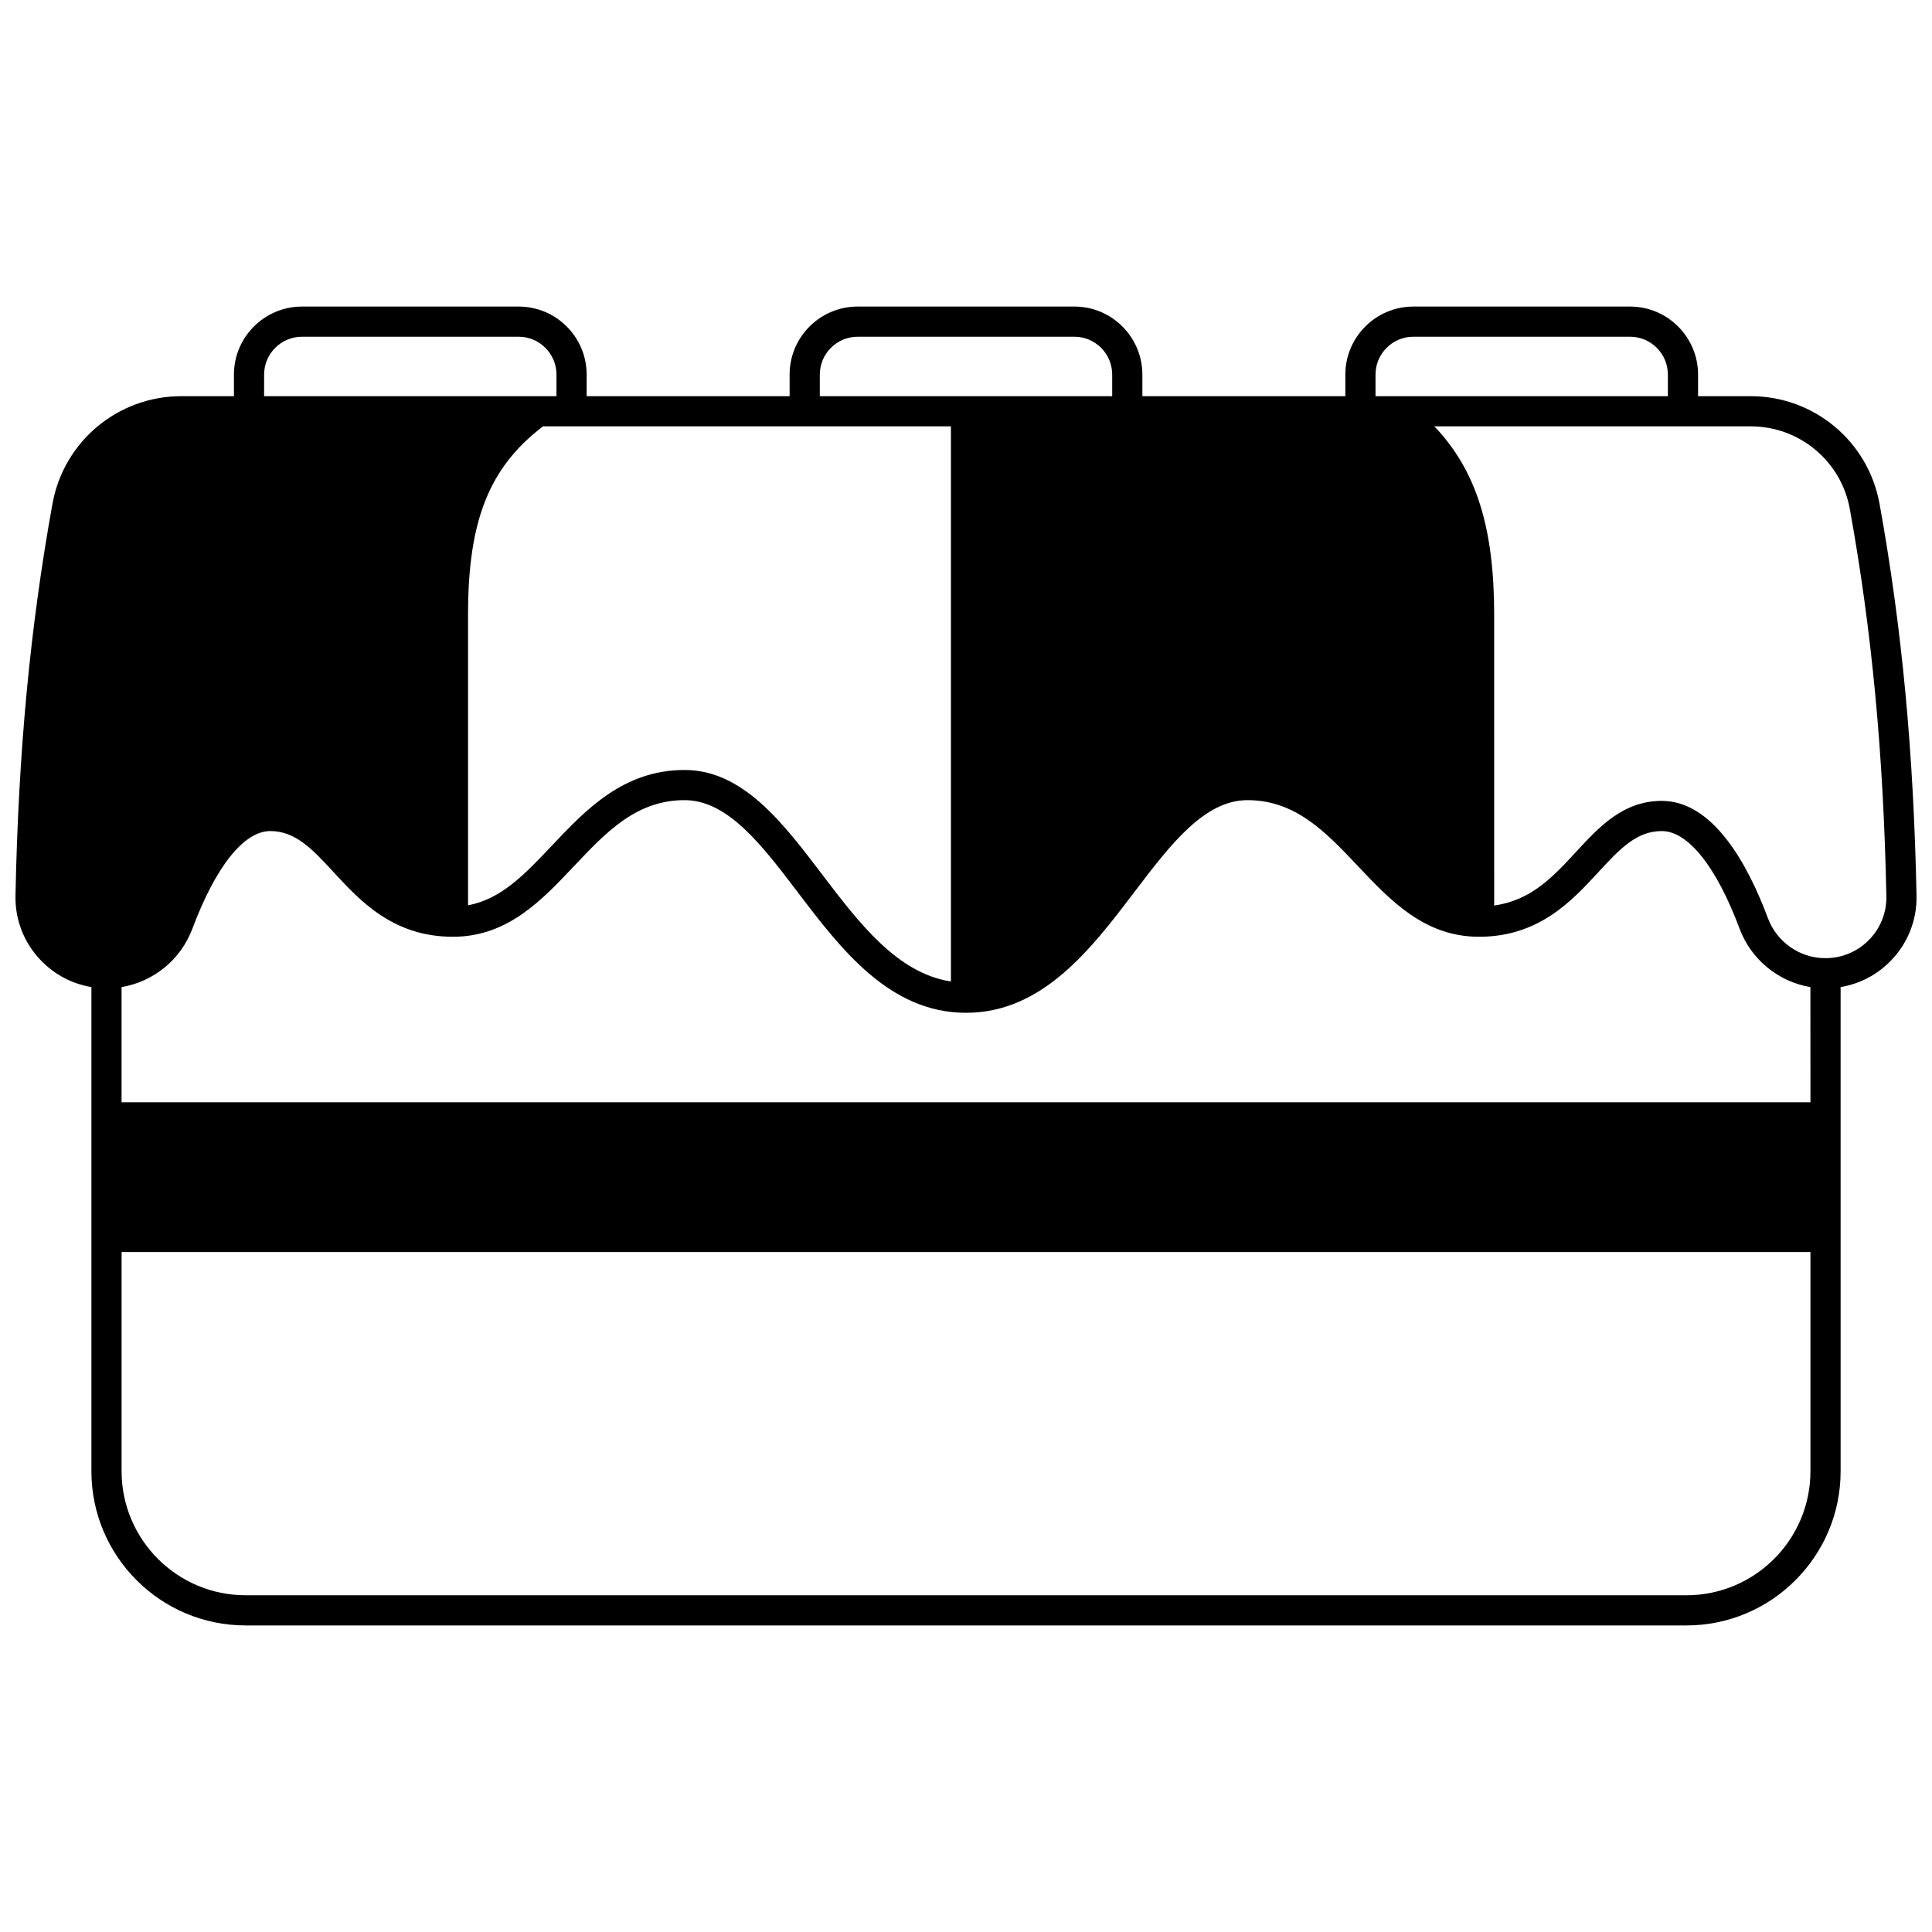 <?xml version="1.0" encoding="UTF-8"?>
<!-- Uploaded to: SVG Find, www.svgrepo.com, Generator: SVG Find Mixer Tools -->
<svg width="800px" height="800px" version="1.1" viewBox="144 144 512 512" xmlns="http://www.w3.org/2000/svg">
 <defs>
  <clipPath id="a">
   <path d="m148.09 225h503.81v350h-503.81z"/>
  </clipPath>
 </defs>
 <g clip-path="url(#a)">
  <path d="m642.09 277.48c-2.984-16.508-17.34-28.488-34.133-28.488h-13.953v-5.727c0-9.938-8.086-18.023-18.023-18.023h-57.426c-9.938 0-18.023 8.086-18.023 18.023v5.727h-53.789l-0.004-5.727c0-9.938-8.086-18.023-18.023-18.023h-57.438c-9.938 0-18.023 8.086-18.023 18.023v5.727h-53.789l0.004-5.727c0-9.938-8.086-18.023-18.023-18.023h-57.426c-9.938 0-18.023 8.086-18.023 18.023v5.727h-13.953c-16.793 0-31.148 11.98-34.133 28.484-5.922 32.703-9.039 65.711-9.809 103.88-0.129 6.512 2.316 12.664 6.887 17.32 3.629 3.699 8.23 6.078 13.234 6.906v128.32c0 22.527 18.328 40.855 40.855 40.855h381.85c22.527 0 40.855-18.328 40.855-40.855l-0.004-128.32c5.008-0.828 9.605-3.203 13.234-6.906 4.566-4.656 7.012-10.809 6.887-17.324-0.773-38.164-3.887-71.172-9.809-103.88zm-133.56-34.215c0-5.527 4.496-10.027 10.023-10.027h57.426c5.527 0 10.027 4.5 10.027 10.027v5.727h-77.48v-5.727zm-147.27 0c0-5.527 4.496-10.027 10.023-10.027h57.438c5.527 0 10.023 4.5 10.023 10.027v5.727h-77.488zm34.746 13.723v147.11c-14.203-2.148-24.359-15.508-34.207-28.465-10.301-13.562-20.953-27.582-36.387-27.582-16.211 0-26.23 10.602-35.066 19.957-7.191 7.609-13.527 14.312-22.309 15.895v-77.066c0-24.859 5.594-38.977 19.867-49.852zm-182.01-13.723c0-5.527 4.5-10.027 10.027-10.027h57.426c5.527 0 10.023 4.5 10.023 10.027v5.727h-77.48zm409.79 290.64c0 18.117-14.738 32.855-32.855 32.855h-381.85c-18.117 0-32.855-14.738-32.855-32.855v-58.098h447.56zm0-97.793h-447.57v-30.523c8.418-1.395 15.688-7.254 18.762-15.457 6.144-16.453 13.668-25.891 20.645-25.891 6.731 0 11.195 4.836 16.848 10.957 7.016 7.598 15.746 17.055 31.562 17.055 14.406 0 23.41-9.535 32.121-18.754 8.48-8.977 16.488-17.453 29.254-17.453 11.465 0 20.477 11.863 30.02 24.422 11.371 14.969 24.262 31.934 44.57 31.934s33.199-16.965 44.57-31.934c9.543-12.559 18.555-24.422 30.02-24.422 12.766 0 20.773 8.477 29.254 17.453 8.711 9.219 17.715 18.754 32.121 18.754 15.816 0 24.547-9.457 31.562-17.055 5.652-6.121 10.117-10.957 16.848-10.957 6.977 0 14.5 9.434 20.645 25.891 3.07 8.203 10.344 14.062 18.758 15.457zm15.523-43.035c-3.062 3.121-7.152 4.84-11.523 4.84h-0.129c-6.684 0-12.77-4.254-15.137-10.586-5.297-14.184-14.477-31.09-28.137-31.09-10.234 0-16.582 6.879-22.723 13.527-6.09 6.594-11.887 12.855-21.688 14.203l-0.004-77.137c0-22.945-4.707-38.191-15.855-49.852h83.848c12.922 0 23.969 9.215 26.262 21.914 5.844 32.273 8.918 64.883 9.684 102.61 0.086 4.348-1.547 8.457-4.598 11.566z"/>
 </g>
</svg>